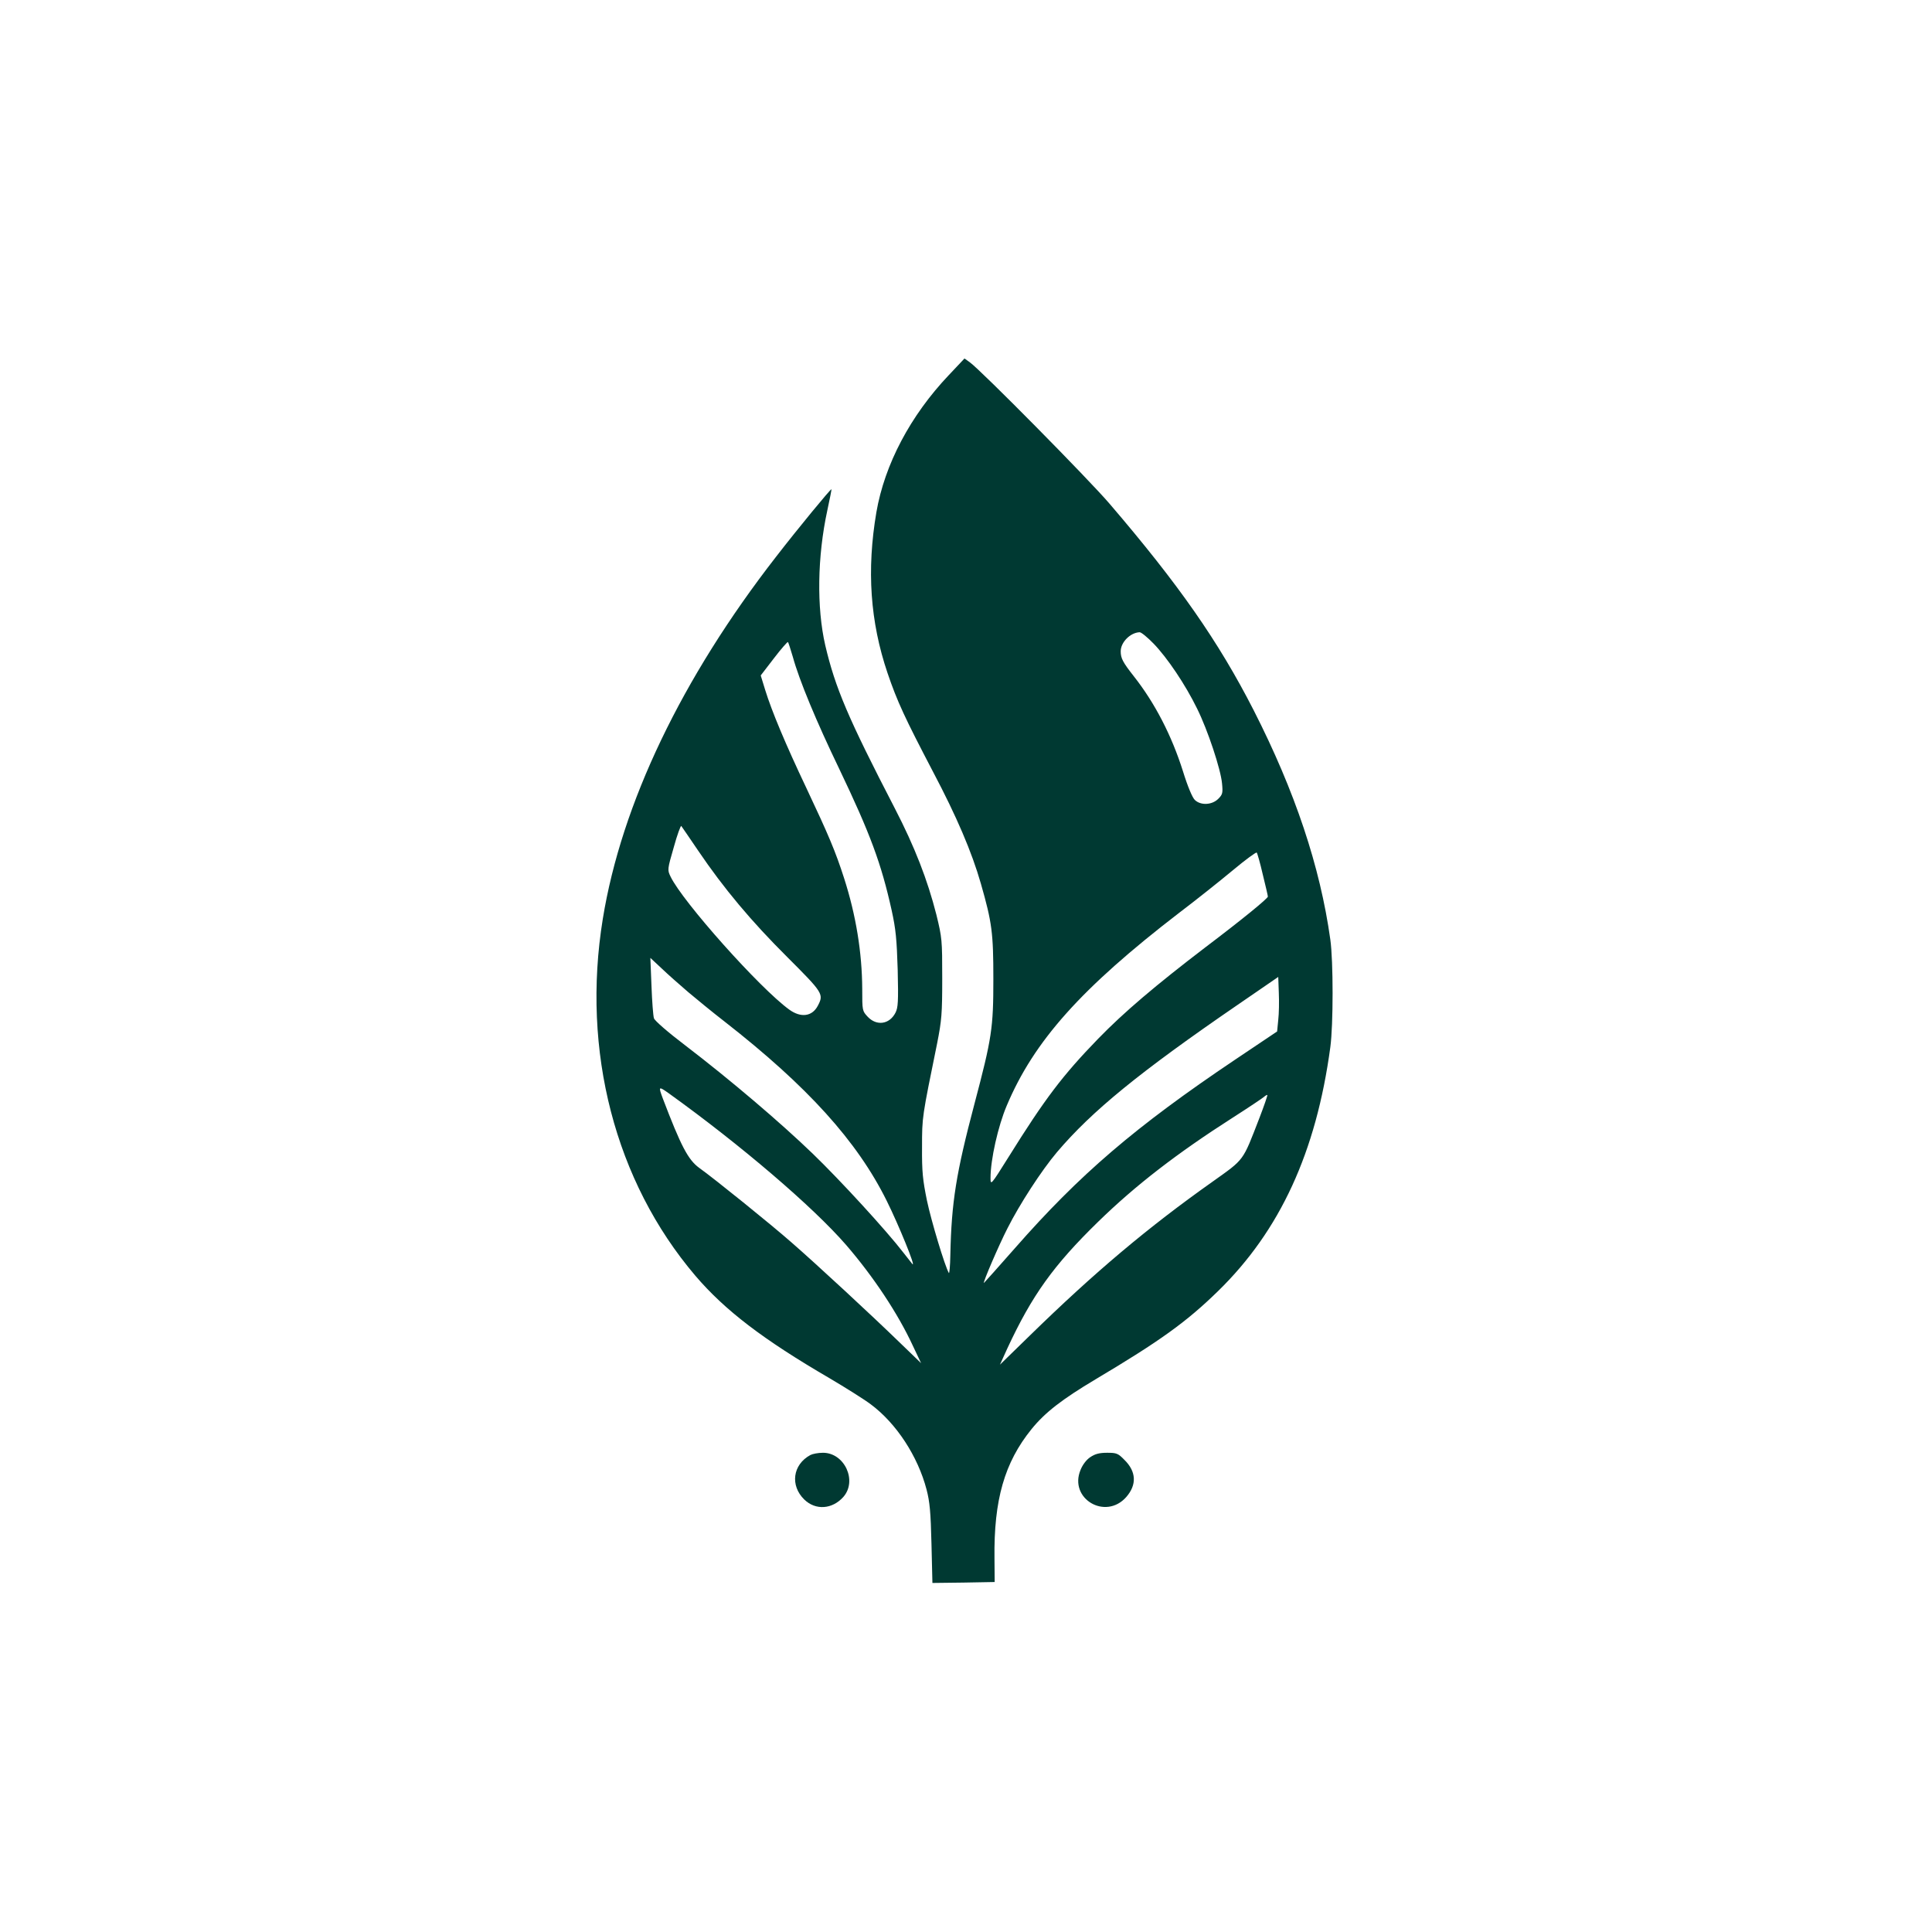 <?xml version="1.0" standalone="no"?>
<!DOCTYPE svg PUBLIC "-//W3C//DTD SVG 20010904//EN"
 "http://www.w3.org/TR/2001/REC-SVG-20010904/DTD/svg10.dtd">
<svg version="1.0" xmlns="http://www.w3.org/2000/svg"
 width="1024pt" height="1024pt" viewBox="0 0 1024 1024"
 preserveAspectRatio="xMidYMid meet">

<g transform="translate(0,1024) scale(0.1,-0.1)"
fill="#003932" stroke="none">
<path d="M5029 8252 c-204 -215 -340 -473 -384 -727 -52 -306 -33 -580 59
-852 52 -153 92 -238 242 -525 124 -235 205 -424 253 -592 59 -206 66 -261 66
-506 0 -259 -8 -312 -100 -660 -97 -367 -122 -520 -128 -802 -1 -58 -5 -101
-8 -95 -22 39 -93 275 -116 384 -22 108 -27 152 -26 283 0 162 0 157 80 550
24 122 27 156 27 345 0 203 -1 214 -31 337 -47 185 -115 360 -220 563 -248
479 -316 639 -369 865 -46 200 -42 470 11 715 13 60 23 111 22 112 -4 3 -177
-207 -293 -357 -501 -644 -820 -1311 -919 -1920 -114 -701 65 -1391 490 -1891
157 -184 360 -339 712 -544 83 -49 182 -111 218 -138 136 -101 250 -276 296
-452 17 -65 22 -120 26 -288 l5 -207 165 2 165 3 -1 125 c-4 310 53 508 196
685 72 89 163 159 339 264 341 203 481 303 650 468 328 320 520 736 595 1293
16 118 16 456 0 570 -54 387 -187 785 -406 1215 -187 366 -398 668 -764 1095
-111 130 -683 709 -741 750 l-28 20 -83 -88z m1086 -1424 c73 -76 168 -217
230 -344 57 -115 125 -321 132 -396 5 -51 3 -59 -20 -82 -33 -33 -93 -36 -124
-6 -13 12 -38 71 -63 152 -60 190 -149 362 -260 503 -59 75 -70 96 -70 133 0
48 51 99 100 101 8 1 42 -27 75 -61z m-1913 -69 c34 -124 124 -341 246 -594
165 -345 223 -502 278 -750 22 -100 27 -153 32 -316 4 -168 2 -200 -12 -227
-32 -62 -100 -71 -147 -21 -29 31 -29 33 -29 148 -1 192 -33 390 -96 586 -46
143 -82 228 -199 476 -113 238 -185 411 -219 521 l-24 78 70 91 c38 50 72 88
74 86 3 -2 14 -38 26 -78z m-502 -1027 c136 -201 283 -376 472 -564 190 -190
195 -197 163 -258 -30 -58 -90 -66 -152 -21 -156 113 -566 573 -629 705 -17
35 -17 38 17 155 18 66 37 117 40 113 3 -4 43 -62 89 -130z m2993 -127 c15
-60 27 -113 27 -117 0 -10 -137 -122 -330 -268 -267 -204 -433 -345 -570 -486
-188 -194 -281 -316 -476 -629 -92 -147 -94 -149 -94 -108 0 97 40 275 86 383
144 342 395 623 914 1022 91 69 219 171 285 226 66 55 123 97 126 93 3 -3 18
-55 32 -116z m-3047 -622 c45 -38 133 -110 195 -158 438 -342 702 -633 859
-950 64 -129 156 -355 136 -335 -2 3 -24 30 -48 61 -90 117 -333 382 -480 524
-170 164 -435 390 -677 575 -91 69 -162 131 -165 143 -4 12 -10 89 -13 171
l-6 149 59 -55 c32 -31 96 -87 140 -125z m3129 -149 l-6 -61 -222 -149 c-530
-356 -825 -609 -1168 -1000 -89 -101 -163 -184 -164 -184 -7 0 78 198 125 290
64 127 180 306 262 403 185 218 437 424 959 782 l214 147 3 -84 c2 -46 1 -110
-3 -144z m-3230 -389 c380 -273 764 -601 940 -804 145 -168 274 -363 352 -531
l45 -95 -114 110 c-144 140 -443 417 -573 530 -108 95 -409 338 -489 395 -59
43 -97 116 -193 368 -24 65 -23 66 32 27z m3130 -131 c-90 -232 -77 -215 -248
-337 -342 -242 -625 -480 -969 -816 l-158 -154 39 86 c131 282 245 441 482
672 198 193 417 362 714 552 83 53 156 102 164 109 8 7 16 12 18 10 2 -2 -17
-57 -42 -122z"/>
<path d="M4295 2528 c-94 -51 -108 -162 -32 -236 60 -58 148 -52 207 14 75 86
6 234 -108 234 -26 0 -56 -6 -67 -12z"/>
<path d="M5779 2517 c-20 -13 -41 -40 -52 -68 -63 -152 132 -268 242 -144 57
65 54 135 -9 197 -34 35 -42 38 -92 38 -41 0 -64 -6 -89 -23z"/>
</g>
</svg>
